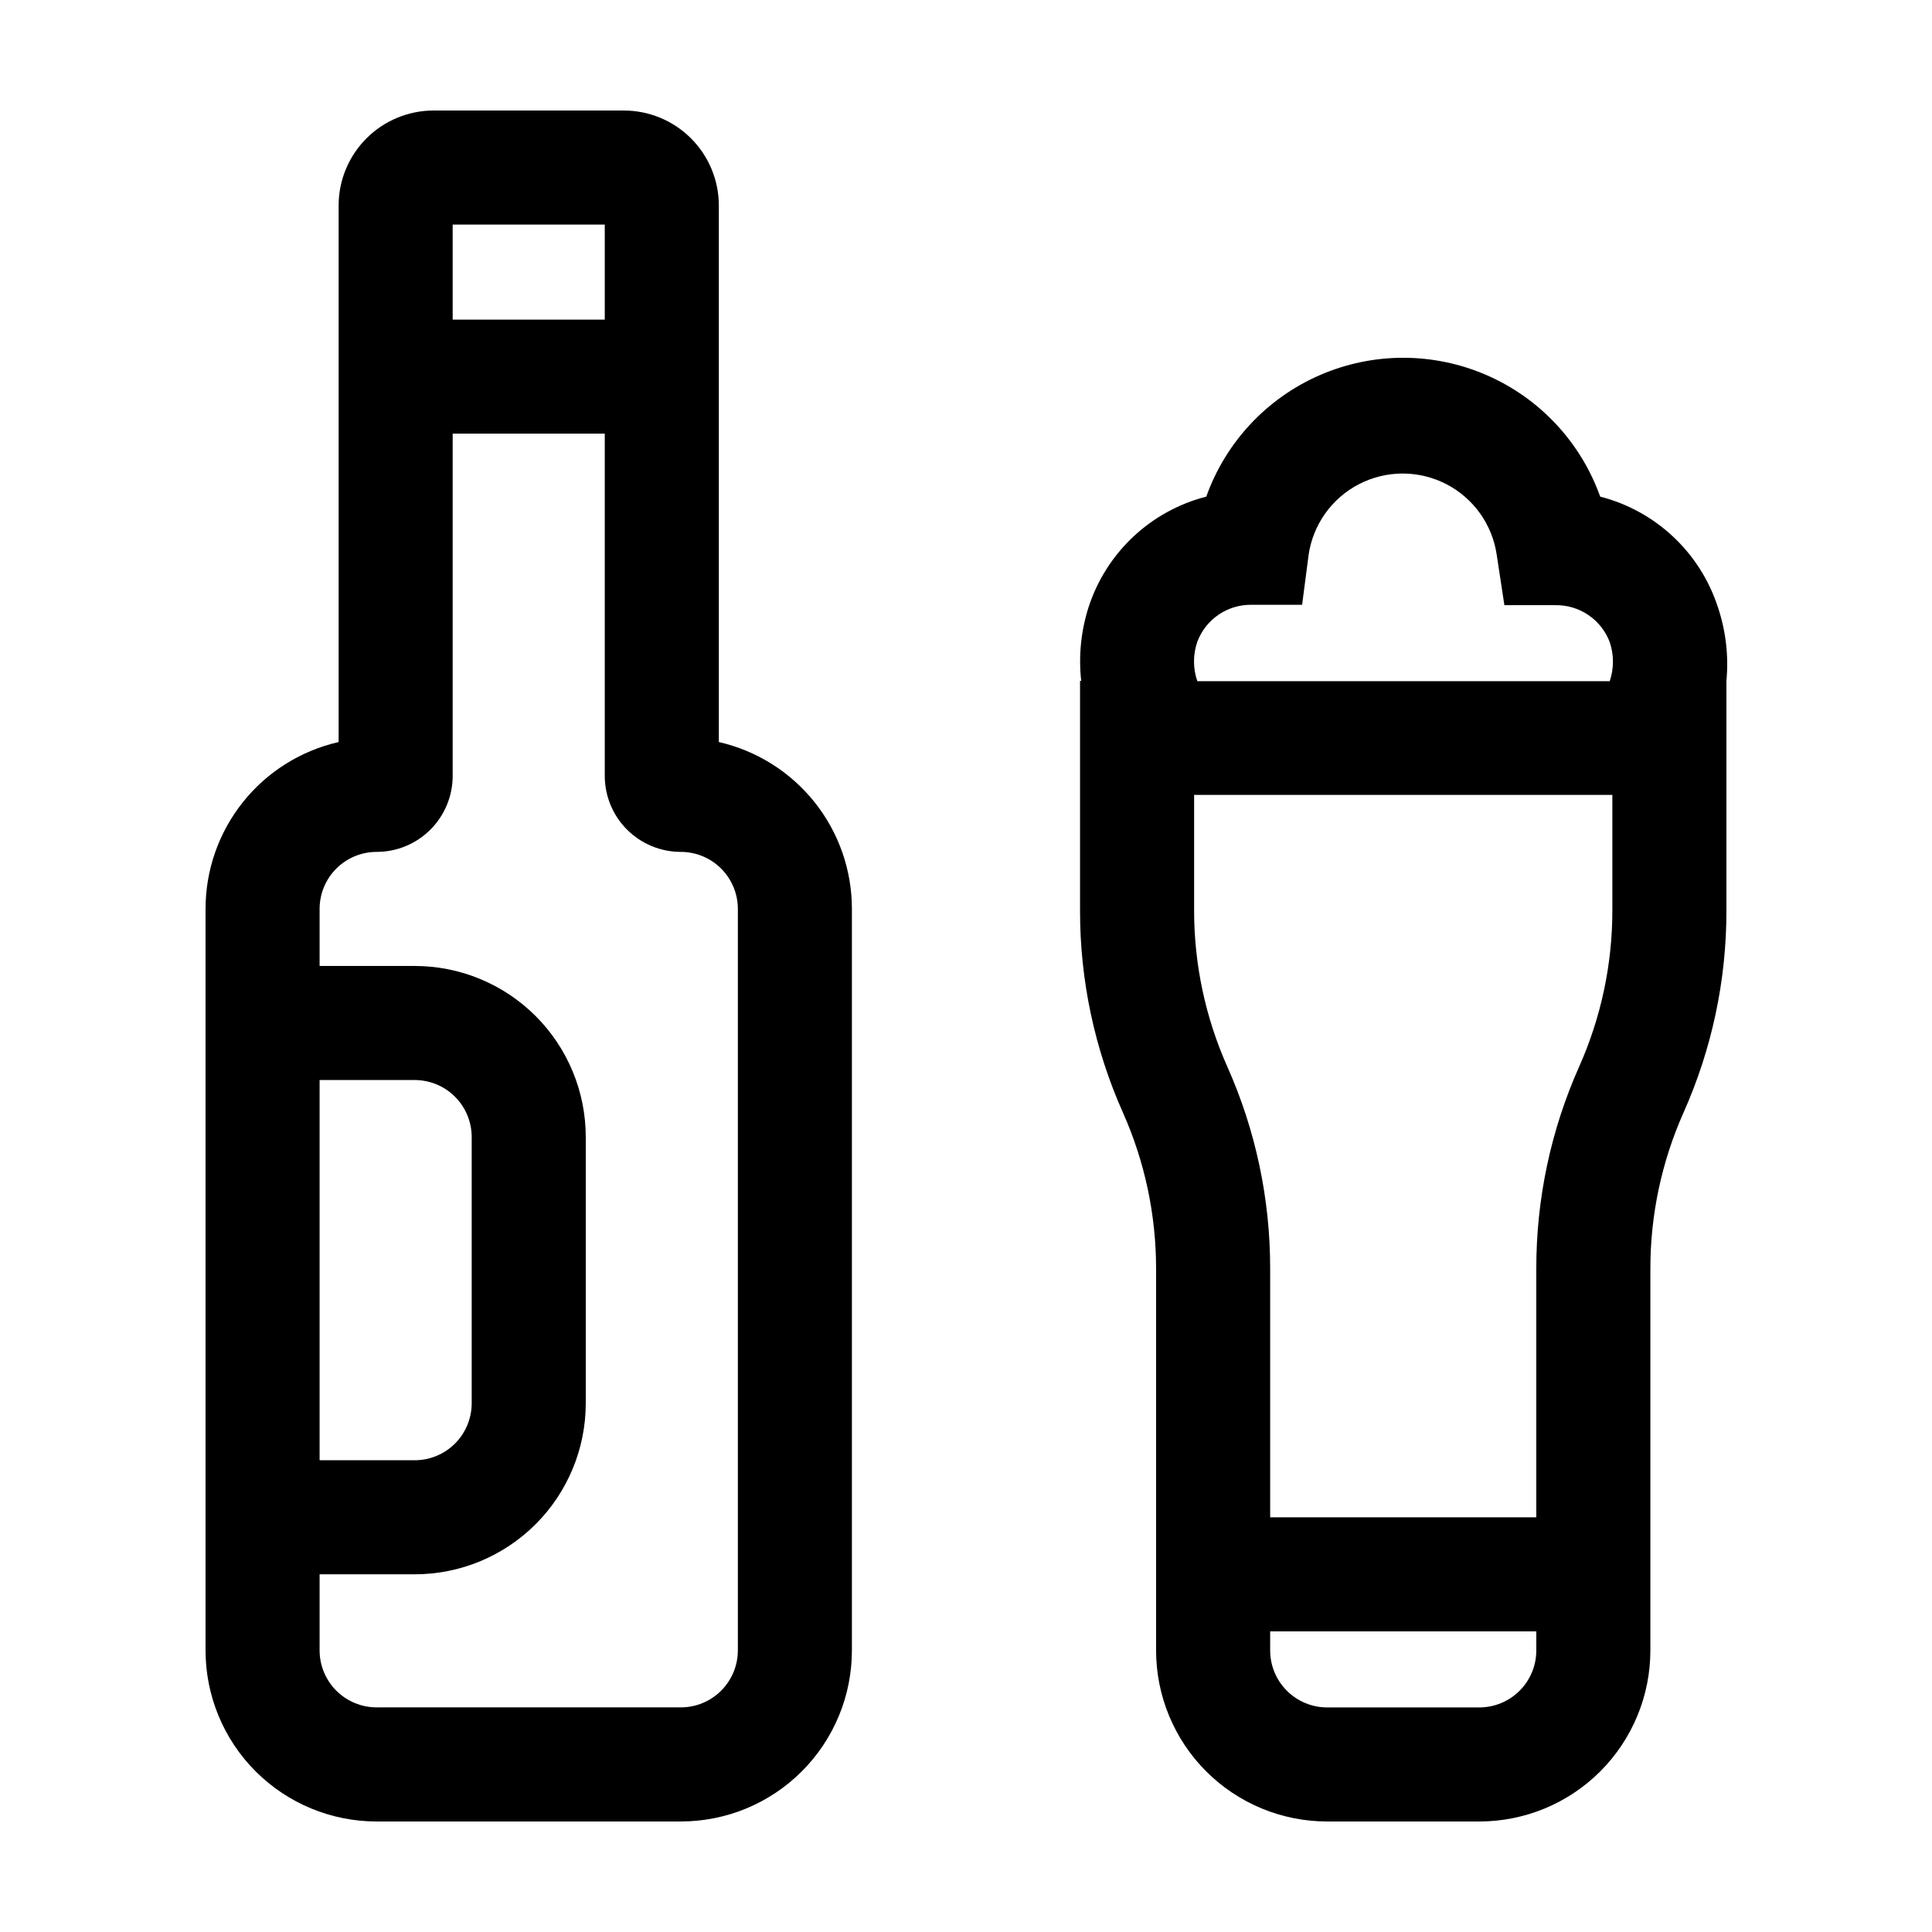 <?xml version="1.0" encoding="UTF-8"?>
<!-- Uploaded to: SVG Repo, www.svgrepo.com, Generator: SVG Repo Mixer Tools -->
<svg fill="#000000" width="800px" height="800px" version="1.1" viewBox="144 144 512 512" xmlns="http://www.w3.org/2000/svg">
 <g>
  <path d="m334.5 340.65v-142.17c0-6.684-2.656-13.09-7.379-17.812-4.723-4.727-11.133-7.379-17.812-7.379h-50.379c-6.684 0-13.09 2.652-17.812 7.379-4.727 4.723-7.379 11.129-7.379 17.812v142.17c-10.023 2.285-18.973 7.906-25.379 15.945-6.406 8.035-9.895 18.012-9.887 28.289v196.49c0 12.023 4.773 23.559 13.277 32.062s20.039 13.277 32.062 13.277h80.609c12.027 0 23.559-4.773 32.062-13.277 8.504-8.504 13.281-20.039 13.281-32.062v-196.49c0.008-10.277-3.481-20.254-9.887-28.289-6.41-8.039-15.359-13.66-25.379-15.945zm-30.23-137.14v25.191h-40.305v-25.191zm-75.57 226.71h25.191c4.008 0 7.852 1.594 10.688 4.426 2.832 2.836 4.426 6.68 4.426 10.688v70.535c0 4.008-1.594 7.852-4.426 10.688-2.836 2.836-6.68 4.426-10.688 4.426h-25.191zm110.84 151.14c0 4.008-1.594 7.852-4.43 10.688-2.832 2.832-6.676 4.426-10.688 4.426h-80.609c-4.008 0-7.852-1.594-10.688-4.426-2.832-2.836-4.426-6.68-4.426-10.688v-20.152h25.191c12.023 0 23.559-4.777 32.062-13.281 8.504-8.504 13.281-20.039 13.281-32.062v-70.535c0-12.023-4.777-23.559-13.281-32.062-8.504-8.5-20.039-13.277-32.062-13.277h-25.191v-15.117c0-4.008 1.594-7.852 4.426-10.688 2.836-2.832 6.68-4.426 10.688-4.426 5.348 0 10.473-2.121 14.25-5.902 3.781-3.777 5.902-8.906 5.902-14.25v-90.684h40.305v90.684c0 5.344 2.125 10.473 5.902 14.25 3.781 3.781 8.906 5.902 14.25 5.902 4.012 0 7.856 1.594 10.688 4.426 2.836 2.836 4.43 6.68 4.43 10.688z"/>
  <path d="m599.25 304.88c-4.699-14.453-16.465-25.496-31.184-29.27-5.156-14.445-16.066-26.109-30.141-32.215-14.07-6.106-30.039-6.106-44.113 0-14.07 6.106-24.98 17.77-30.137 32.215-14.719 3.773-26.488 14.816-31.184 29.27-2.019 6.309-2.688 12.965-1.965 19.547h-0.305v60.863c-0.027 18.469 3.856 36.738 11.387 53.605 5.785 13.004 8.77 27.078 8.766 41.309v101.17c0 12.023 4.777 23.559 13.281 32.062s20.035 13.277 32.062 13.277h40.305c12.027 0 23.559-4.773 32.062-13.277s13.281-20.039 13.281-32.062v-101.17c-0.008-14.23 2.981-28.305 8.766-41.309 7.531-16.867 11.414-35.137 11.387-53.605v-60.863c0.621-6.602-0.152-13.262-2.269-19.547zm-137.94 9.168c1.09-2.891 3.043-5.379 5.594-7.125s5.574-2.672 8.664-2.648h13.504l1.715-13.148h-0.004c1.148-8.074 6.137-15.09 13.387-18.832 7.246-3.738 15.855-3.738 23.105 0 7.246 3.742 12.234 10.758 13.387 18.832l2.016 13.25h13.5c3.117-0.055 6.172 0.855 8.754 2.606 2.578 1.75 4.555 4.254 5.656 7.168 1.148 3.363 1.148 7.016 0 10.379h-109.28c-1.176-3.394-1.176-7.086 0-10.48zm74.715 282.44h-40.305c-4.008 0-7.852-1.594-10.688-4.426-2.836-2.836-4.426-6.68-4.426-10.688v-5.039h70.531v5.039c0 4.008-1.59 7.852-4.426 10.688-2.836 2.832-6.68 4.426-10.688 4.426zm35.266-211.2c0.004 14.23-2.981 28.305-8.766 41.312-7.531 16.863-11.414 35.133-11.387 53.602v65.898h-70.531v-65.898c0.023-18.469-3.856-36.738-11.387-53.602-5.785-13.008-8.773-27.082-8.766-41.312v-30.633h110.84z"/>
 </g>
</svg>